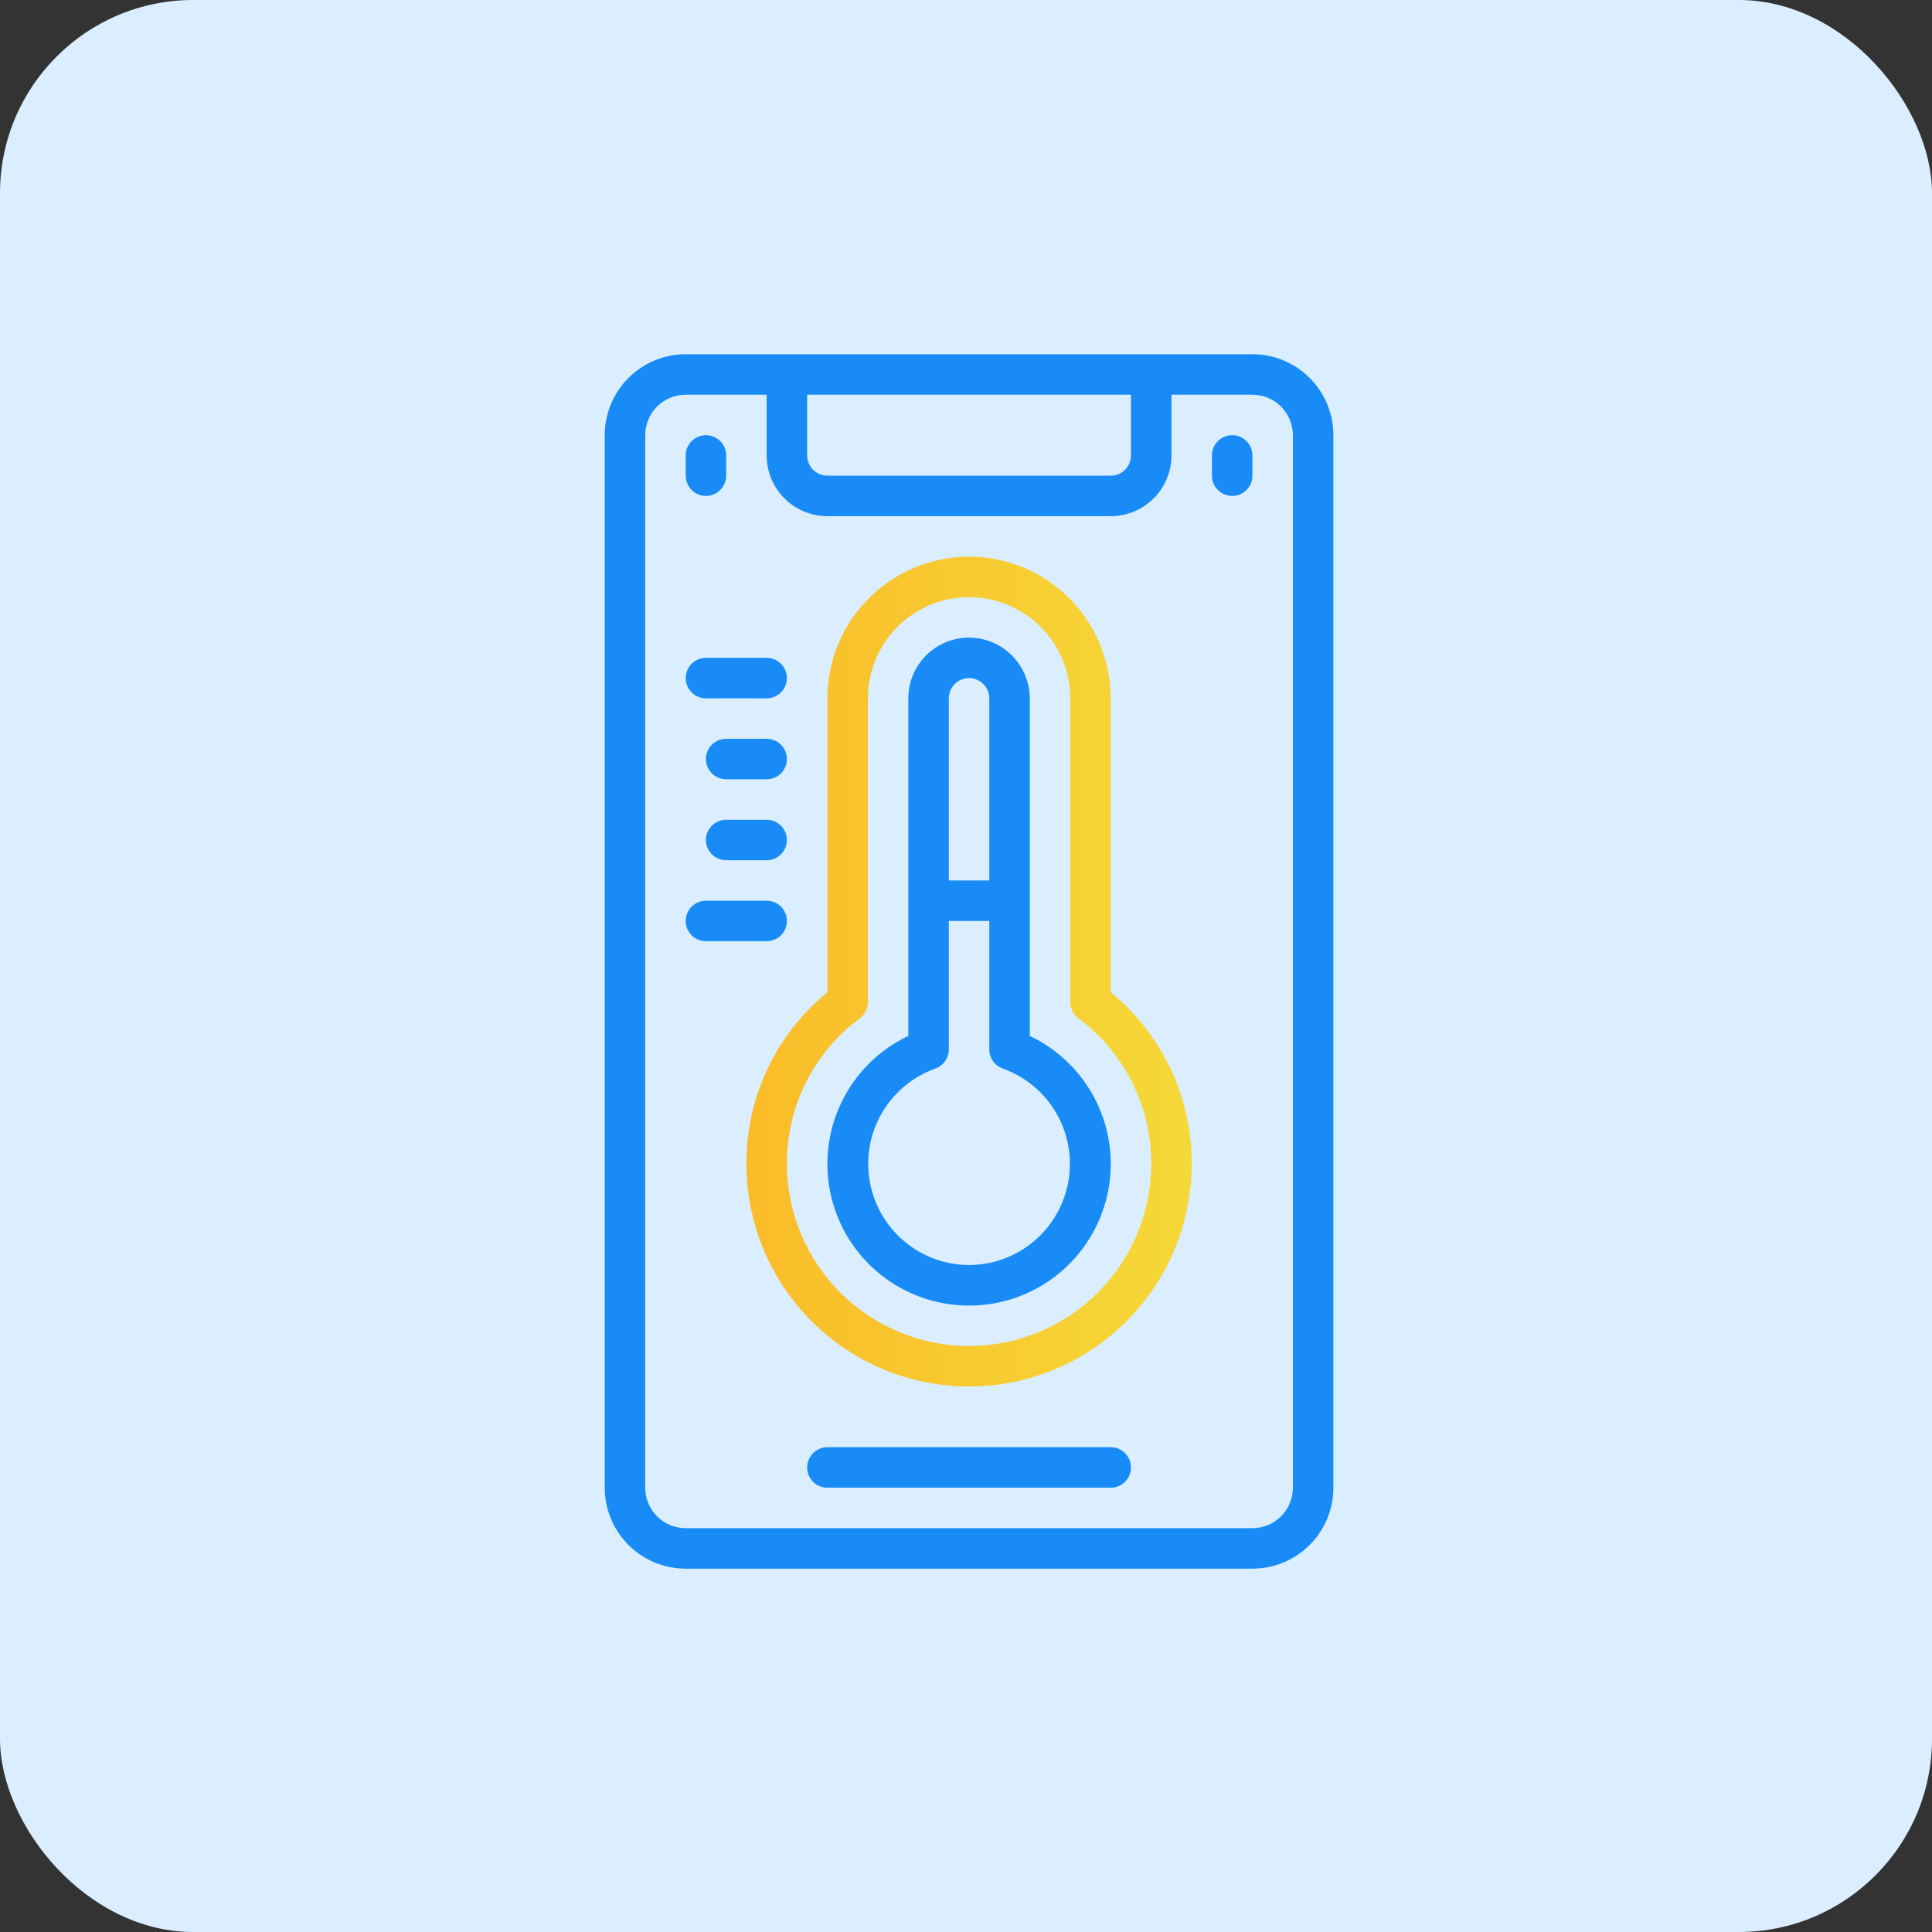 <svg width="200" height="200" viewBox="0 0 200 200" fill="none" xmlns="http://www.w3.org/2000/svg">
<rect x="0" y="0" width="200" height="200" fill="#333333" stroke="none"/>
<rect width="200" height="200" rx="20" fill="#DBEEFF"/>
<path d="M138.032 154.006V45.051C138.032 42.829 137.149 40.697 135.577 39.125C134.005 37.553 131.874 36.67 129.651 36.67H70.983C68.76 36.67 66.629 37.553 65.057 39.125C63.485 40.697 62.602 42.829 62.602 45.051V154.006C62.602 156.228 63.485 158.36 65.057 159.932C66.629 161.504 68.76 162.387 70.983 162.387H129.651C131.874 162.387 134.005 161.504 135.577 159.932C137.149 158.36 138.032 156.228 138.032 154.006ZM83.555 40.861H117.079V47.147C117.079 47.703 116.858 48.235 116.465 48.628C116.072 49.021 115.54 49.242 114.984 49.242H85.65C85.094 49.242 84.561 49.021 84.168 48.628C83.775 48.235 83.555 47.703 83.555 47.147V40.861ZM66.793 154.006V45.051C66.793 43.94 67.234 42.874 68.02 42.088C68.806 41.303 69.872 40.861 70.983 40.861H79.364V47.147C79.364 48.814 80.026 50.413 81.205 51.592C82.384 52.77 83.983 53.433 85.65 53.433H114.984C116.651 53.433 118.25 52.77 119.429 51.592C120.607 50.413 121.27 48.814 121.27 47.147V40.861H129.651C130.762 40.861 131.828 41.303 132.614 42.088C133.4 42.874 133.841 43.94 133.841 45.051V154.006C133.841 155.117 133.4 156.183 132.614 156.969C131.828 157.755 130.762 158.196 129.651 158.196H70.983C69.872 158.196 68.806 157.755 68.02 156.969C67.234 156.183 66.793 155.117 66.793 154.006Z" fill="#188BF6"/>
<path d="M114.984 102.72V72.29C114.979 68.402 113.432 64.674 110.682 61.925C107.933 59.175 104.205 57.629 100.317 57.623C96.428 57.629 92.701 59.175 89.951 61.925C87.202 64.674 85.655 68.402 85.65 72.29V102.72C83.018 104.869 80.899 107.579 79.449 110.652C77.999 113.725 77.254 117.084 77.269 120.482C77.269 126.594 79.697 132.457 84.019 136.779C88.342 141.101 94.204 143.53 100.317 143.53C106.43 143.53 112.292 141.101 116.614 136.779C120.937 132.457 123.365 126.594 123.365 120.482C123.38 117.084 122.635 113.725 121.185 110.652C119.734 107.579 117.616 104.869 114.984 102.72ZM100.317 139.339C95.317 139.334 90.524 137.345 86.989 133.81C83.454 130.275 81.465 125.481 81.459 120.482C81.448 117.555 82.124 114.667 83.434 112.051C84.745 109.434 86.652 107.162 89.002 105.419C89.263 105.224 89.474 104.971 89.619 104.68C89.765 104.389 89.841 104.068 89.841 103.743V72.29C89.844 69.513 90.949 66.85 92.913 64.886C94.877 62.922 97.539 61.817 100.317 61.814C103.094 61.819 105.756 62.924 107.719 64.888C109.683 66.852 110.788 69.513 110.793 72.29V103.74C110.793 104.066 110.869 104.387 111.014 104.677C111.16 104.968 111.371 105.221 111.631 105.417C113.982 107.16 115.889 109.432 117.2 112.049C118.51 114.666 119.187 117.555 119.174 120.482C119.169 125.481 117.18 130.275 113.645 133.81C110.11 137.345 105.316 139.334 100.317 139.339Z" fill="url(#paint0_linear_1205_316)"/>
<path d="M106.603 107.237V72.29C106.594 70.625 105.93 69.031 104.753 67.854C103.576 66.677 101.981 66.012 100.317 66.004C98.65 66.004 97.051 66.666 95.872 67.845C94.693 69.024 94.031 70.623 94.031 72.29V107.237C91.022 108.664 88.589 111.072 87.131 114.066C85.673 117.06 85.277 120.461 86.008 123.71C86.74 126.959 88.555 129.862 91.155 131.942C93.756 134.022 96.987 135.155 100.317 135.155C103.647 135.155 106.878 134.022 109.478 131.942C112.079 129.862 113.894 126.959 114.626 123.71C115.357 120.461 114.961 117.06 113.503 114.066C112.045 111.072 109.611 108.664 106.603 107.237ZM100.317 70.194C100.597 70.194 100.874 70.251 101.131 70.361C101.387 70.472 101.619 70.634 101.811 70.838C102.004 71.027 102.156 71.253 102.259 71.502C102.363 71.752 102.415 72.02 102.412 72.29V91.147H98.222V72.29C98.222 71.734 98.442 71.201 98.835 70.808C99.228 70.415 99.761 70.194 100.317 70.194ZM100.317 130.957C97.853 130.949 95.471 130.072 93.589 128.481C91.708 126.891 90.447 124.688 90.029 122.26C89.61 119.831 90.061 117.333 91.302 115.205C92.543 113.076 94.495 111.453 96.814 110.621C97.225 110.478 97.581 110.211 97.833 109.856C98.086 109.502 98.221 109.078 98.222 108.643V95.338H102.412V108.643C102.413 109.078 102.548 109.502 102.801 109.856C103.053 110.211 103.409 110.478 103.82 110.621C106.139 111.453 108.091 113.076 109.332 115.205C110.573 117.333 111.024 119.831 110.605 122.26C110.187 124.688 108.926 126.891 107.045 128.481C105.163 130.072 102.781 130.949 100.317 130.957Z" fill="#188BF6"/>
<path d="M73.078 51.338C73.634 51.338 74.167 51.117 74.56 50.724C74.953 50.331 75.174 49.798 75.174 49.242V47.147C75.174 46.591 74.953 46.058 74.56 45.665C74.167 45.273 73.634 45.052 73.078 45.052C72.523 45.052 71.99 45.273 71.597 45.665C71.204 46.058 70.983 46.591 70.983 47.147V49.242C70.983 49.798 71.204 50.331 71.597 50.724C71.99 51.117 72.523 51.338 73.078 51.338Z" fill="#188BF6"/>
<path d="M129.651 47.147C129.651 46.591 129.43 46.058 129.037 45.665C128.644 45.273 128.111 45.052 127.555 45.052C127 45.052 126.467 45.273 126.074 45.665C125.681 46.058 125.46 46.591 125.46 47.147V49.242C125.46 49.798 125.681 50.331 126.074 50.724C126.467 51.117 127 51.338 127.555 51.338C128.111 51.338 128.644 51.117 129.037 50.724C129.43 50.331 129.651 49.798 129.651 49.242V47.147Z" fill="#188BF6"/>
<path d="M114.984 149.815H85.65C85.094 149.815 84.561 150.036 84.168 150.429C83.776 150.822 83.555 151.355 83.555 151.911C83.555 152.466 83.776 152.999 84.168 153.392C84.561 153.785 85.094 154.006 85.65 154.006H114.984C115.54 154.006 116.073 153.785 116.465 153.392C116.858 152.999 117.079 152.466 117.079 151.911C117.079 151.355 116.858 150.822 116.465 150.429C116.073 150.036 115.54 149.815 114.984 149.815Z" fill="#188BF6"/>
<path d="M73.078 72.29H79.364C79.92 72.29 80.453 72.069 80.846 71.677C81.239 71.284 81.46 70.751 81.46 70.195C81.46 69.639 81.239 69.106 80.846 68.713C80.453 68.32 79.92 68.1 79.364 68.1H73.078C72.523 68.1 71.99 68.32 71.597 68.713C71.204 69.106 70.983 69.639 70.983 70.195C70.983 70.751 71.204 71.284 71.597 71.677C71.99 72.069 72.523 72.29 73.078 72.29Z" fill="#188BF6"/>
<path d="M81.46 95.338C81.46 94.782 81.239 94.249 80.846 93.856C80.453 93.463 79.92 93.243 79.364 93.243H73.078C72.523 93.243 71.99 93.463 71.597 93.856C71.204 94.249 70.983 94.782 70.983 95.338C70.983 95.894 71.204 96.427 71.597 96.82C71.99 97.213 72.523 97.433 73.078 97.433H79.364C79.92 97.433 80.453 97.213 80.846 96.82C81.239 96.427 81.46 95.894 81.46 95.338Z" fill="#188BF6"/>
<path d="M79.364 76.481H75.174C74.618 76.481 74.085 76.701 73.692 77.094C73.299 77.487 73.078 78.02 73.078 78.576C73.078 79.131 73.299 79.664 73.692 80.057C74.085 80.45 74.618 80.671 75.174 80.671H79.364C79.92 80.671 80.453 80.45 80.846 80.057C81.239 79.664 81.46 79.131 81.46 78.576C81.46 78.02 81.239 77.487 80.846 77.094C80.453 76.701 79.92 76.481 79.364 76.481Z" fill="#188BF6"/>
<path d="M79.364 84.862H75.174C74.618 84.862 74.085 85.083 73.692 85.475C73.299 85.868 73.078 86.401 73.078 86.957C73.078 87.513 73.299 88.046 73.692 88.439C74.085 88.832 74.618 89.052 75.174 89.052H79.364C79.92 89.052 80.453 88.832 80.846 88.439C81.239 88.046 81.46 87.513 81.46 86.957C81.46 86.401 81.239 85.868 80.846 85.475C80.453 85.083 79.92 84.862 79.364 84.862Z" fill="#188BF6"/>
<defs>
<linearGradient id="paint0_linear_1205_316" x1="75.599" y1="97.216" x2="123.994" y2="97.216" gradientUnits="userSpaceOnUse">
<stop stop-color="#FABB28"/>
<stop offset="1" stop-color="#F5D939"/>
</linearGradient>
</defs>
</svg>
